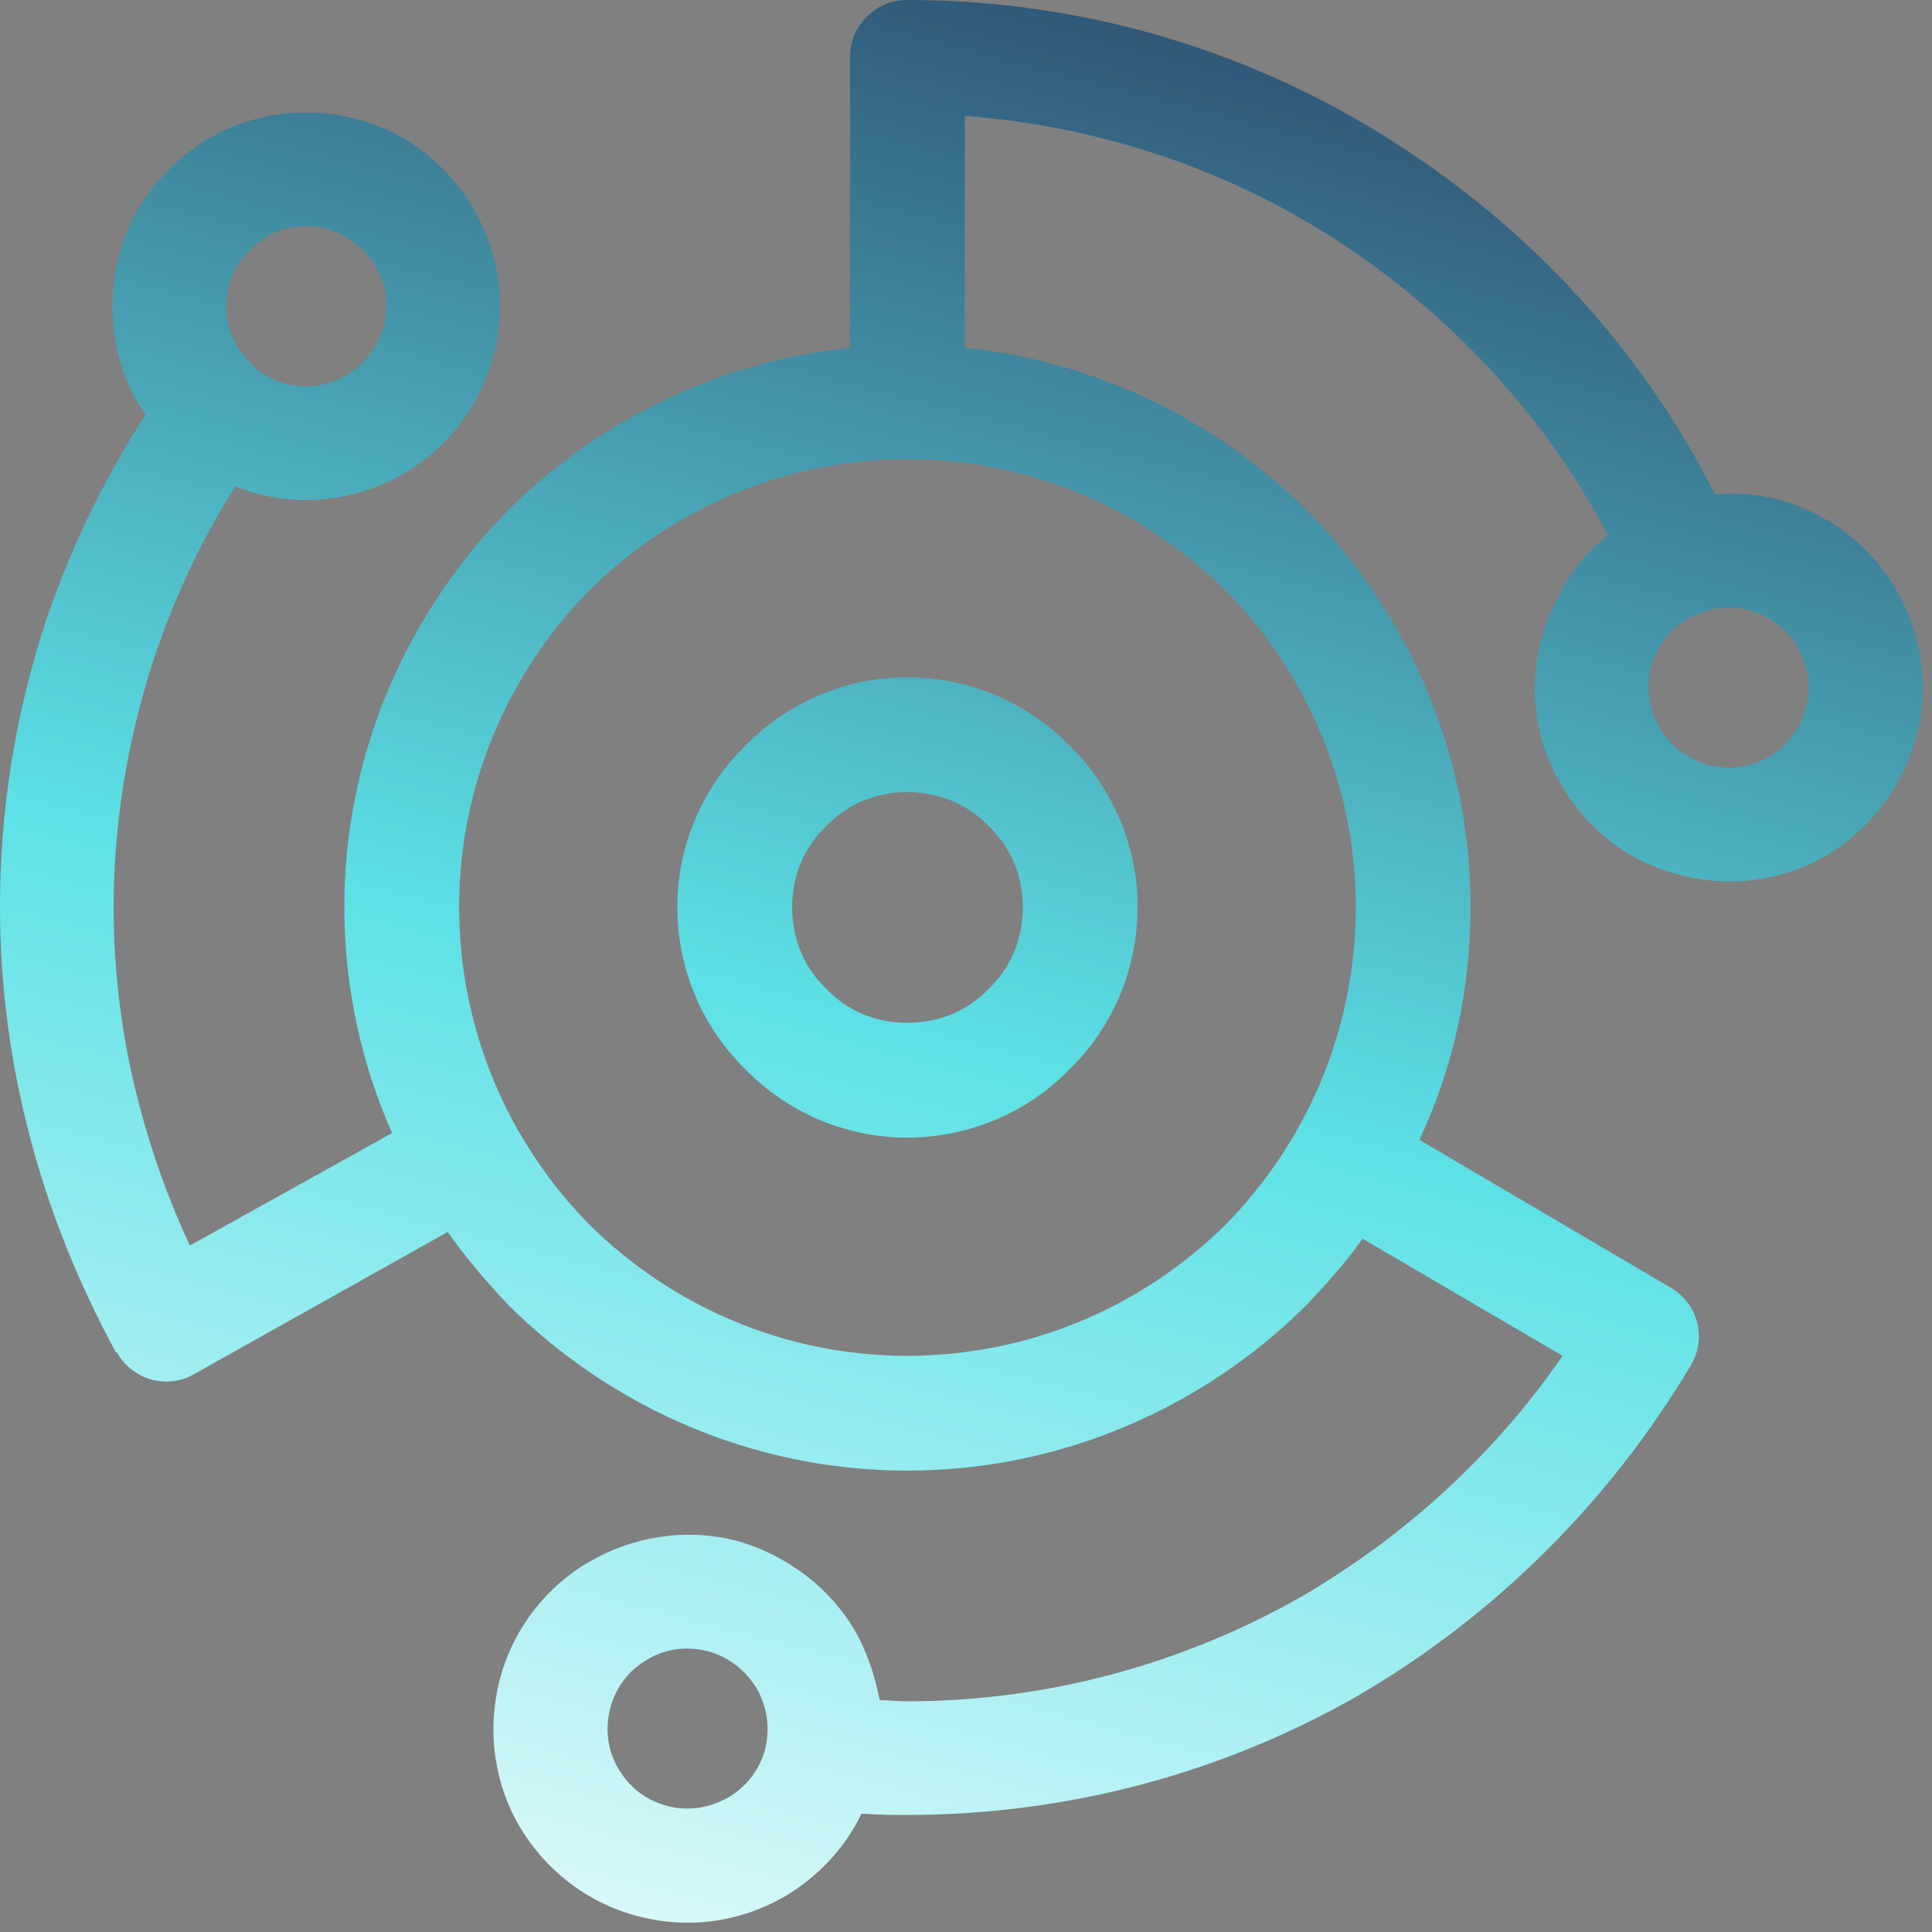 <?xml version="1.0" encoding="UTF-8" standalone="no"?><svg xmlns="http://www.w3.org/2000/svg" xmlns:xlink="http://www.w3.org/1999/xlink" clip-rule="evenodd" fill="#000000" fill-rule="evenodd" height="17" image-rendering="optimizeQuality" preserveAspectRatio="xMidYMid meet" shape-rendering="geometricPrecision" text-rendering="geometricPrecision" version="1" viewBox="-0.0 0.0 17.0 17.0" width="17" zoomAndPan="magnify"><rect x="-0.0" y="0.0" width="17.0" height="17.0" fill="#808080" stroke="none"/><defs><linearGradient gradientUnits="userSpaceOnUse" id="a" x1="5.21" x2="10.33" xlink:actuate="onLoad" xlink:show="other" xlink:type="simple" y1="19.39" y2="-0.42"><stop offset="0" stop-color="#ffffff"/><stop offset="0.522" stop-color="#5ce1e6"/><stop offset="1" stop-color="#2d4d6f"/></linearGradient></defs><g><path d="M12.49 10.03l2.21 1.3c0.24,0.14 0.32,0.44 0.18,0.68l0 0 0 0c-0.72,1.21 -1.73,2.21 -2.93,2.91 -1.17,0.67 -2.53,1.05 -3.97,1.05 -0.1,0 -0.23,0 -0.38,-0.01l-0.02 0c-0.15,0.31 -0.39,0.56 -0.68,0.73l0 0c-0.38,0.22 -0.84,0.29 -1.29,0.17 -0.46,-0.12 -0.82,-0.42 -1.04,-0.79 -0.22,-0.38 -0.29,-0.84 -0.17,-1.3 0.12,-0.45 0.42,-0.82 0.79,-1.03 0.38,-0.22 0.85,-0.3 1.3,-0.18 0.45,0.13 0.82,0.42 1.04,0.8 0.1,0.18 0.17,0.39 0.21,0.6 0.07,0 0.15,0.01 0.24,0.01 1.26,0 2.45,-0.34 3.47,-0.92 0.91,-0.53 1.7,-1.25 2.3,-2.12l-1.76 -1.03c-0.15,0.21 -0.32,0.4 -0.5,0.59 -0.9,0.89 -2.14,1.45 -3.51,1.45 -1.36,0 -2.6,-0.56 -3.5,-1.45 -0.19,-0.2 -0.38,-0.42 -0.54,-0.65l-2.23 1.25c-0.24,0.14 -0.55,0.05 -0.68,-0.19l0 0 -0.01 0c-0.33,-0.61 -0.59,-1.25 -0.76,-1.91 -0.17,-0.65 -0.26,-1.32 -0.26,-2.01 0,-0.84 0.13,-1.65 0.37,-2.41 0.22,-0.69 0.53,-1.33 0.91,-1.92 -0.2,-0.29 -0.29,-0.62 -0.29,-0.96 0,-0.43 0.16,-0.87 0.5,-1.2 0.33,-0.34 0.77,-0.5 1.2,-0.5 0.44,0 0.88,0.16 1.21,0.5 0.33,0.33 0.5,0.77 0.5,1.2 0,0.44 -0.17,0.88 -0.5,1.21 -0.33,0.33 -0.77,0.5 -1.21,0.5l0 0c-0.21,0 -0.42,-0.04 -0.62,-0.12 -0.31,0.49 -0.56,1.03 -0.74,1.59 -0.21,0.67 -0.33,1.38 -0.33,2.11 0,0.61 0.08,1.2 0.23,1.76 0.11,0.42 0.26,0.83 0.44,1.22l1.78 -0.99c-0.27,-0.61 -0.42,-1.28 -0.42,-1.99 0,-1.36 0.56,-2.6 1.45,-3.5 0.79,-0.78 1.84,-1.3 3,-1.42l0 -2.56c0,-0.28 0.23,-0.5 0.5,-0.5 1.58,0 3.06,0.46 4.3,1.26 1.19,0.76 2.17,1.82 2.81,3.09 0.35,-0.03 0.69,0.05 0.97,0.22l0.01 0 0 0c0.37,0.22 0.67,0.58 0.79,1.04 0.12,0.45 0.05,0.91 -0.17,1.29l0 0 0 0c-0.22,0.38 -0.58,0.68 -1.04,0.8 -0.45,0.12 -0.91,0.04 -1.29,-0.17l0 -0.01 0 0.01c-0.38,-0.22 -0.67,-0.59 -0.8,-1.04 -0.12,-0.45 -0.04,-0.91 0.18,-1.29l0 0 0 -0.01c0.1,-0.18 0.24,-0.35 0.41,-0.48 -0.56,-1.06 -1.4,-1.96 -2.41,-2.61 -0.95,-0.61 -2.06,-0.99 -3.25,-1.08l0 2.04c1.16,0.12 2.21,0.64 3,1.42 0.89,0.9 1.45,2.14 1.45,3.5 0,0.74 -0.16,1.43 -0.45,2.05zm-1.71 -4.84c-0.72,-0.71 -1.71,-1.15 -2.8,-1.15 -1.08,0 -2.07,0.44 -2.79,1.15 -0.71,0.72 -1.15,1.71 -1.15,2.79 0,1.09 0.44,2.08 1.15,2.8 0.72,0.71 1.71,1.15 2.79,1.15 1.09,0 2.08,-0.44 2.8,-1.15 0.71,-0.72 1.15,-1.71 1.15,-2.8 0,-1.08 -0.44,-2.07 -1.15,-2.79zm-2.8 0.77c0.56,0 1.07,0.23 1.43,0.6 0.37,0.36 0.6,0.87 0.6,1.42 0,0.56 -0.23,1.07 -0.6,1.43 -0.36,0.37 -0.87,0.6 -1.43,0.6 -0.55,0 -1.06,-0.23 -1.42,-0.6 -0.37,-0.36 -0.6,-0.87 -0.6,-1.43 0,-0.55 0.23,-1.06 0.6,-1.42 0.36,-0.37 0.87,-0.6 1.42,-0.6zm0.72 1.31c-0.18,-0.19 -0.43,-0.3 -0.72,-0.3 -0.28,0 -0.53,0.11 -0.71,0.3 -0.19,0.18 -0.3,0.43 -0.3,0.71 0,0.29 0.11,0.54 0.3,0.72 0.18,0.19 0.43,0.3 0.71,0.3 0.29,0 0.54,-0.11 0.72,-0.3 0.19,-0.18 0.3,-0.43 0.3,-0.72 0,-0.28 -0.11,-0.53 -0.3,-0.71zm-6.01 -5.28c-0.18,0 -0.36,0.07 -0.49,0.21 -0.14,0.13 -0.21,0.31 -0.21,0.49 0,0.18 0.07,0.36 0.21,0.5 0.13,0.14 0.31,0.21 0.49,0.21l0 0c0.18,0 0.36,-0.07 0.5,-0.21 0.14,-0.14 0.21,-0.32 0.21,-0.5 0,-0.18 -0.07,-0.36 -0.21,-0.49 -0.14,-0.14 -0.32,-0.21 -0.5,-0.21zm2.75 13.57c0.09,0.16 0.24,0.28 0.43,0.33 0.18,0.05 0.37,0.02 0.53,-0.07l0 0 0 0c0.16,-0.09 0.28,-0.24 0.33,-0.42 0.05,-0.19 0.02,-0.38 -0.07,-0.54 -0.09,-0.15 -0.24,-0.28 -0.43,-0.33 -0.19,-0.05 -0.38,-0.02 -0.53,0.07 -0.16,0.09 -0.28,0.24 -0.33,0.43 -0.05,0.19 -0.02,0.38 0.07,0.53zm10.38 -9.16c0.09,-0.16 0.12,-0.35 0.07,-0.53 -0.05,-0.19 -0.17,-0.34 -0.33,-0.43l0 0c-0.15,-0.09 -0.34,-0.12 -0.53,-0.07 -0.19,0.05 -0.34,0.17 -0.43,0.33l0 0c-0.09,0.15 -0.12,0.34 -0.07,0.53 0.05,0.19 0.18,0.34 0.33,0.43l0 0c0.16,0.09 0.35,0.12 0.54,0.07 0.18,-0.05 0.33,-0.17 0.42,-0.33l0 0z" fill="url(#a)" fill-rule="nonzero"/></g></svg>